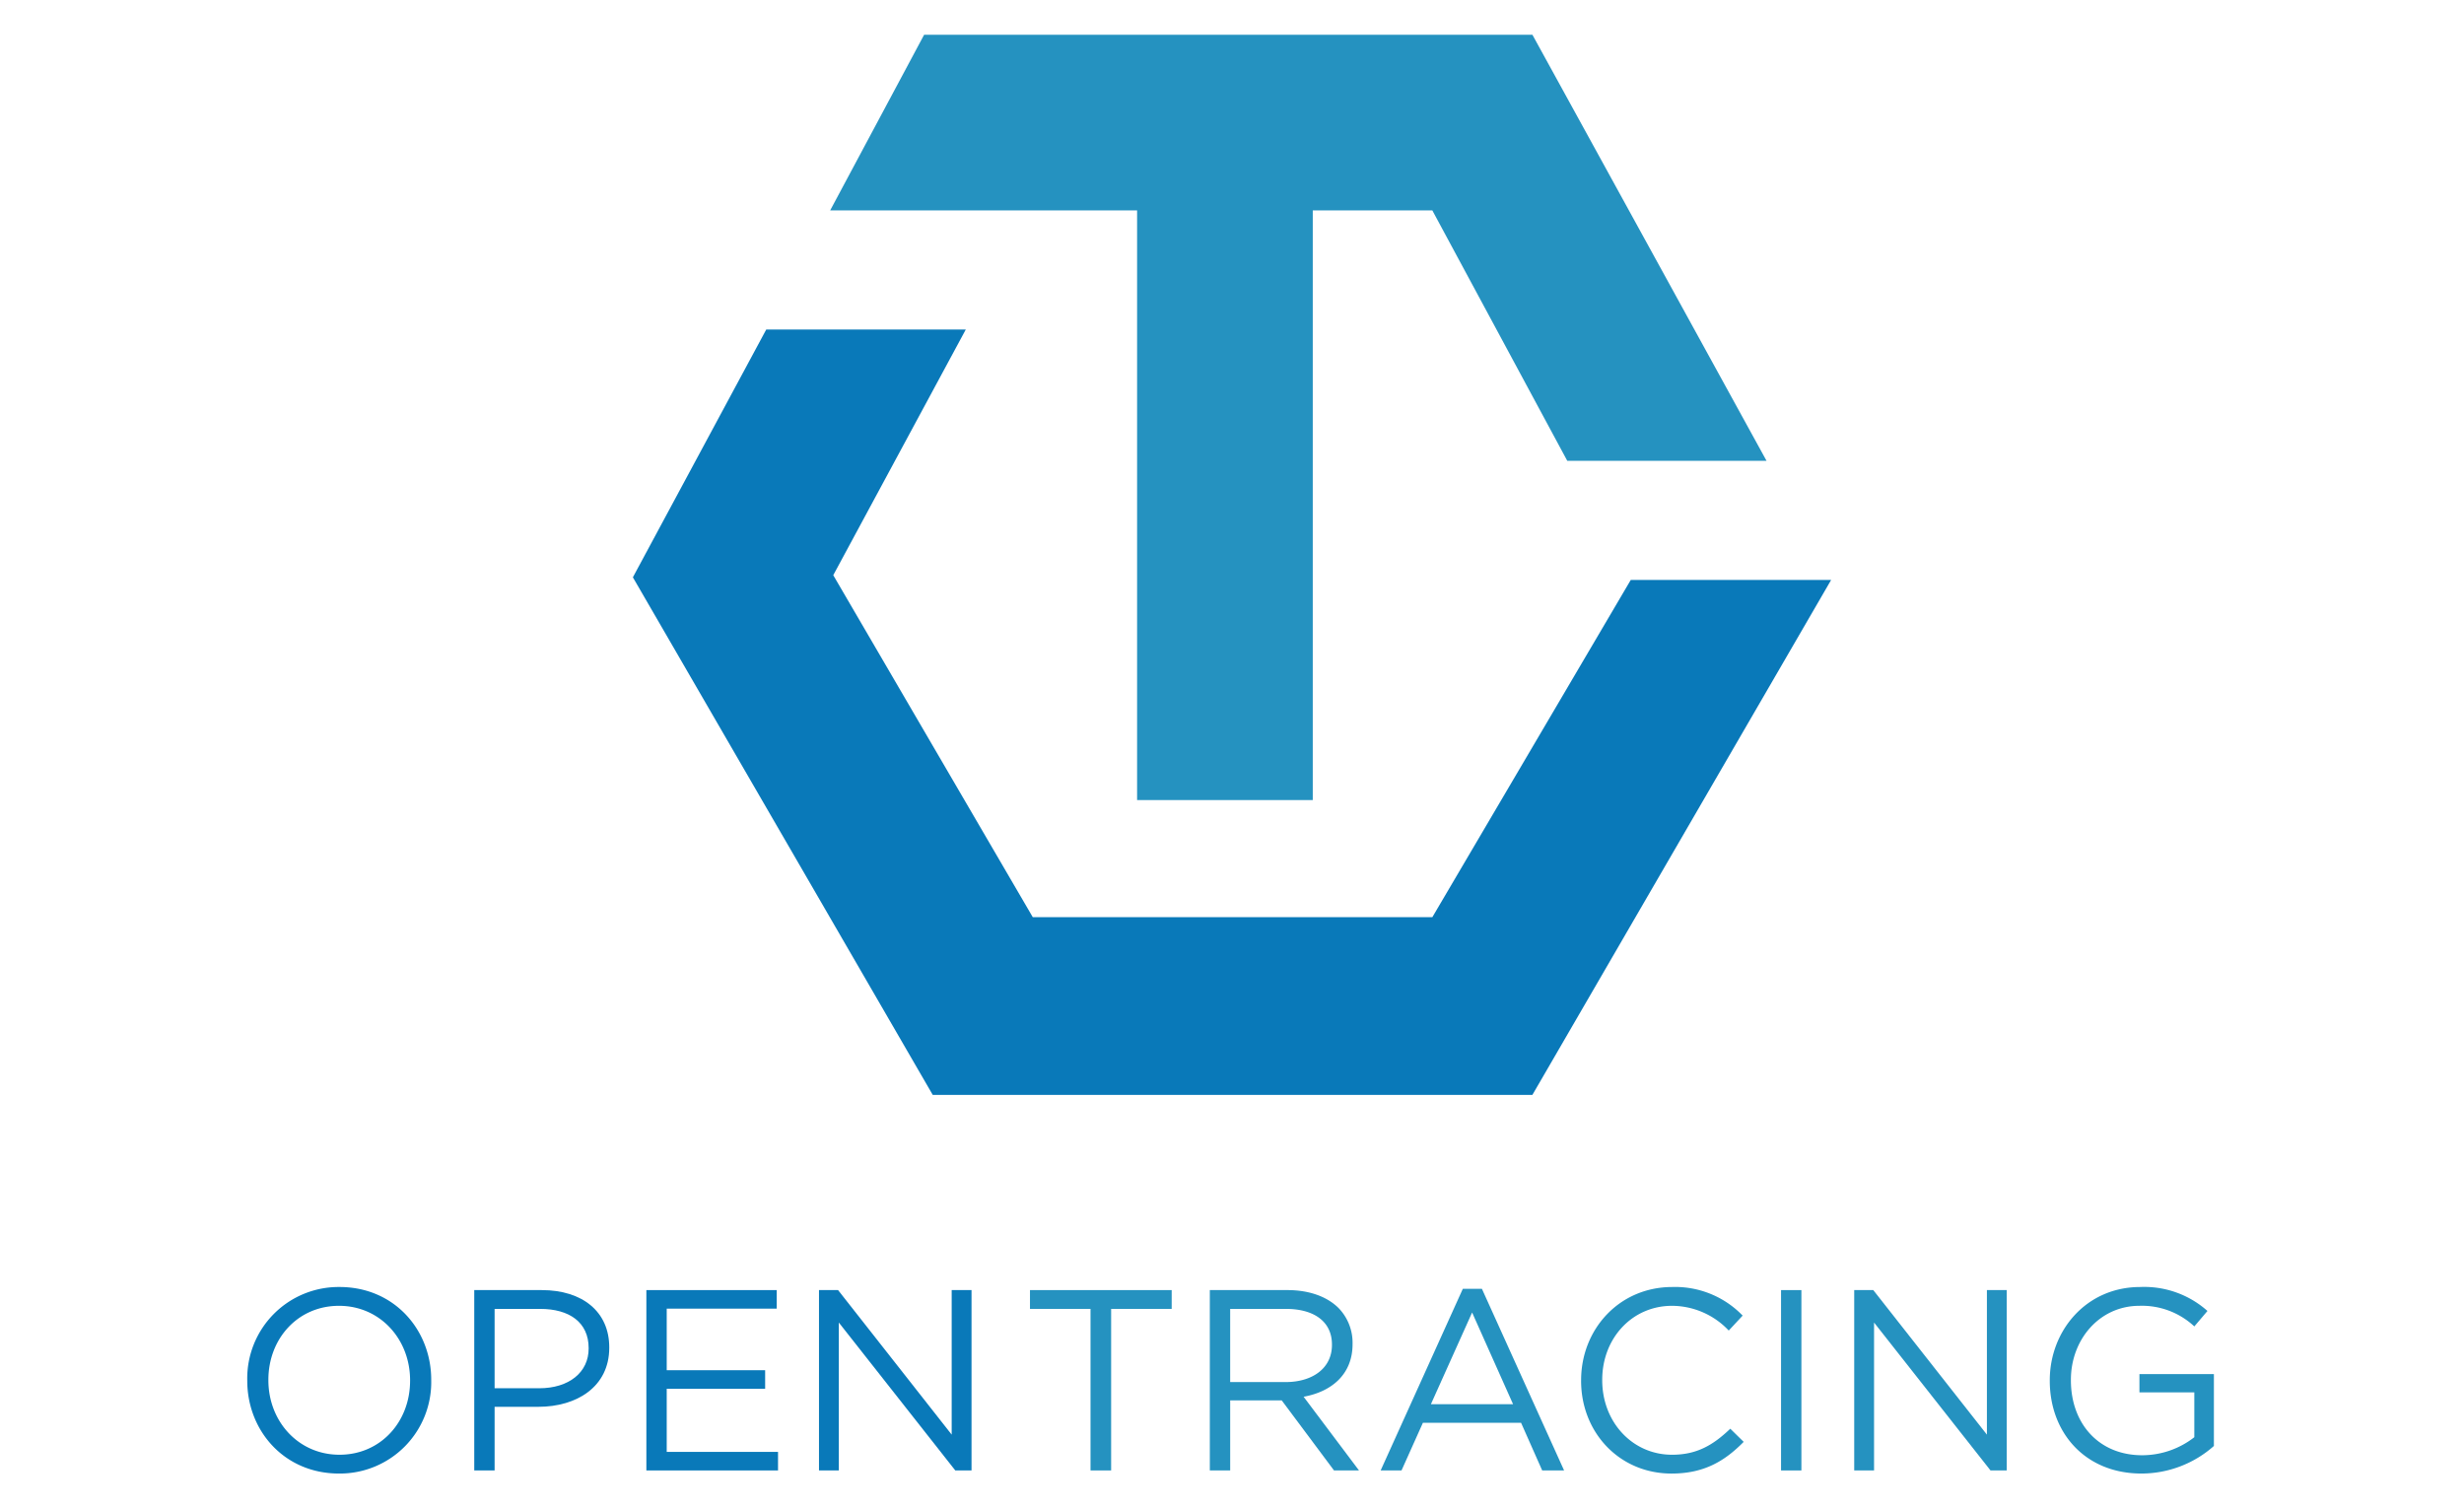 <?xml version="1.0" encoding="UTF-8"?> <svg xmlns="http://www.w3.org/2000/svg" xmlns:xlink="http://www.w3.org/1999/xlink" id="master-artboard" viewBox="0 0 400 245"><defs><style>.cls-1{fill:none;}.cls-2{clip-path:url(#clip-path);}.cls-3{fill:#0b8bb3;}.cls-4{fill:#9acce8;}.cls-5{clip-path:url(#clip-path-3);}.cls-6{fill:#0979b9;}.cls-7{fill:#2592c0;}</style><clipPath id="clip-path"><rect class="cls-1" x="325.752" y="-597.32" width="1835.879" height="283.983"></rect></clipPath><clipPath id="clip-path-3"><rect class="cls-1" x="36.1" y="4" width="327.801" height="237"></rect></clipPath></defs><title>opentracing</title><g id="g10"><g id="g12"><g class="cls-2"><g id="g14"><g id="g20"><path id="path22" class="cls-3" d="M197.379,11.834S205.983,57.858,195.864,146.824c25.441-1.511,52.243-1.182,59.909,5.883,0,0-9.75-94.274-60.09-152.706a82.765,82.765,0,0,1,1.695,11.835Z"></path></g><g id="g24"><path id="path26" class="cls-3" d="M254.447,155.871s-16.835-14.633-110.955-.063c0,0,49.255-4.192,75.373-2.891,21.831,1.089,33.601,5.205,35.34,10.958,0,0,5.156-4.414.242-8.005"></path></g><g id="g28"><path id="path30" class="cls-4" d="M197.081,41.268l.004-.635-.311.608c-3.313,28.611-16.097,69.673-53.342,111.497,0,0,22.829-3.908,47.696-5.611a665.198,665.198,0,0,0,5.953-105.859"></path></g><g id="g32"><path id="path34" class="cls-3" d="M135.457,204.397l-5.752-15.561-5.232,15.561Zm-20.333,15.43,14.386-41.451h.521l15.691,41.451h-4.707L136.504,207.926H123.56l-3.925,11.901Z"></path></g><g id="g36"><path id="path38" class="cls-3" d="M149.482,179.096h3.596L163.147,199.035l10.263-20.006h3.463v40.797h-4.314V189.098l-8.825,16.409h-1.765l-8.238-16.213v30.532h-4.249Z"></path></g><g id="g40"><path id="path42" class="cls-3" d="M184.46,219.827V179.096h5.295a2.379,2.379,0,0,1-.294,1.044,2.611,2.611,0,0,0-.294,1.177v38.51Z"></path></g><g id="g44"><path id="path46" class="cls-3" d="M196.751,179.096h5.036a.271.271,0,0,1,.063.195,1.238,1.238,0,0,1-.163.521,2.711,2.711,0,0,0-.228.852v15.887h15.952V179.096h5.031a.257.257,0,0,1,.066.195,1.032,1.032,0,0,1-.193.555,1.689,1.689,0,0,0-.262.686v39.358H217.345V200.342H201.46v19.484h-4.709Z"></path></g><g id="g48"><path id="path50" class="cls-3" d="M245.95,204.397l-5.754-15.561-5.229,15.561Zm-20.334,15.43,14.384-41.451h.525l15.688,41.451h-4.708l-4.509-11.901H234.049l-3.921,11.901Z"></path></g><g id="g52"><path id="path54" class="cls-3" d="M259.255,219.827V179.096h4.447l17.127,30.204V179.03h4.84a1.927,1.927,0,0,1-.23.85,1.995,1.995,0,0,0-.228.914V219.827H281.616l-17.98-32.035V219.827Z"></path></g></g></g></g></g><g id="g-1"><g id="g-2"><g class="cls-2"><g id="g-3"><g id="g-4"><path id="path-7" class="cls-3" d="M197.379,11.834s8.604,46.024-1.515,134.99c25.441-1.511,52.243-1.182,59.909,5.883,0,0-9.75-94.274-60.09-152.706a82.765,82.765,0,0,1,1.695,11.835Z"></path></g><g id="g-5"><path id="path-8" class="cls-3" d="M254.447,155.871s-16.835-14.633-110.955-.063c0,0,49.255-4.192,75.373-2.891,21.831,1.089,33.601,5.205,35.34,10.958,0,0,5.156-4.414.242-8.005"></path></g><g id="g-6"><path id="path-9" class="cls-4" d="M197.082,41.268l.004-.635-.311.608c-3.313,28.611-16.097,69.673-53.342,111.497,0,0,22.829-3.908,47.696-5.611a665.198,665.198,0,0,0,5.953-105.859"></path></g><g id="g-7"><path id="path-10" class="cls-3" d="M135.457,204.397l-5.752-15.561-5.232,15.561Zm-20.333,15.43,14.386-41.451h.521l15.691,41.451h-4.707L136.504,207.926H123.56l-3.925,11.901Z"></path></g><g id="g-8"><path id="path-11" class="cls-3" d="M149.482,179.096H153.078L163.147,199.035l10.263-20.006h3.463v40.797H172.559V189.098l-8.825,16.409h-1.765l-8.238-16.213v30.532h-4.249Z"></path></g><g id="g-9"><path id="path-12" class="cls-3" d="M184.46,219.827V179.096h5.295a2.379,2.379,0,0,1-.294,1.044,2.611,2.611,0,0,0-.294,1.177v38.51Z"></path></g><g id="g-10"><path id="path-13" class="cls-3" d="M196.751,179.096h5.036a.271.271,0,0,1,.063.195,1.238,1.238,0,0,1-.163.521,2.712,2.712,0,0,0-.228.852v15.887h15.952V179.096h5.031a.257.257,0,0,1,.066.195,1.032,1.032,0,0,1-.193.555,1.689,1.689,0,0,0-.262.686v39.358h-4.71V200.342H201.46v19.484h-4.709Z"></path></g><g id="g-11"><path id="path-14" class="cls-3" d="M245.95,204.397l-5.754-15.561-5.229,15.561Zm-20.334,15.43,14.384-41.451h.525l15.688,41.451h-4.708l-4.509-11.901H234.049l-3.921,11.901Z"></path></g><g id="g-12"><path id="path-15" class="cls-3" d="M259.255,219.827V179.096h4.447l17.127,30.204V179.03h4.84a1.927,1.927,0,0,1-.23.85,1.995,1.995,0,0,0-.228.914V219.827H281.616L263.636,187.792V219.827Z"></path></g></g></g></g></g><g class="cls-5"><polygon class="cls-6" points="264.732 94.145 232.523 148.888 200.001 148.888 167.658 148.888 135.269 93.371 156.78 53.498 124.387 53.498 102.74 93.715 151.416 177.734 200.001 177.734 248.766 177.734 297.261 94.145 264.732 94.145"></polygon><polygon class="cls-7" points="248.766 5.639 150.021 5.639 134.767 34.158 184.593 34.158 184.593 129.876 213.112 129.876 213.112 34.158 232.523 34.158 254.426 74.805 286.775 74.805 248.766 5.639"></polygon><g class="cls-5"><path class="cls-6" d="M40.139,224.146v-.084a14.834,14.834,0,0,1,14.974-15.14c8.909,0,14.89,6.984,14.89,15.057v.084a14.834,14.834,0,0,1-14.973,15.141c-8.909,0-14.89-6.985-14.89-15.057m26.434,0v-.084c0-6.65-4.852-12.087-11.544-12.087S43.569,217.329,43.569,223.979v.084c0,6.65,4.852,12.088,11.544,12.088s11.46-5.354,11.46-12.004"></path><path class="cls-6" d="M76.989,209.424H87.947c6.608,0,10.958,3.513,10.958,9.285v.084c0,6.315-5.27,9.578-11.502,9.578H80.293V238.701H76.989ZM87.529,225.359c4.852,0,8.03-2.593,8.03-6.441v-.084c0-4.182-3.137-6.357-7.863-6.357h-7.403v12.882Z"></path><polygon class="cls-6" points="104.93 209.424 126.093 209.424 126.093 212.435 108.234 212.435 108.234 222.431 124.211 222.431 124.211 225.443 108.234 225.443 108.234 235.69 126.303 235.69 126.303 238.701 104.93 238.701 104.93 209.424"></polygon><polygon class="cls-6" points="132.954 209.424 136.049 209.424 154.494 232.888 154.494 209.424 157.715 209.424 157.715 238.701 155.079 238.701 136.174 214.693 136.174 238.701 132.954 238.701 132.954 209.424"></polygon><polygon class="cls-7" points="177.034 212.477 167.205 212.477 167.205 209.424 190.209 209.424 190.209 212.477 180.38 212.477 180.38 238.701 177.034 238.701 177.034 212.477"></polygon><path class="cls-7" d="M196.4,209.423h12.59c3.597,0,6.483,1.088,8.323,2.928a8.086,8.086,0,0,1,2.259,5.772v.084c0,4.852-3.346,7.696-7.947,8.532l8.992,11.962h-4.057L208.07,227.325h-8.365v11.376h-3.304Zm12.297,14.932c4.392,0,7.529-2.259,7.529-6.023v-.084c0-3.597-2.761-5.772-7.487-5.772h-9.035v11.878Z"></path><path class="cls-7" d="M237.474,209.214h3.095l13.342,29.487h-3.555l-3.43-7.737H230.991l-3.471,7.737h-3.388Zm8.156,18.738-6.65-14.89-6.692,14.89Z"></path><path class="cls-7" d="M256.674,224.146v-.084c0-8.282,6.19-15.14,14.806-15.14a15.237,15.237,0,0,1,11.418,4.643l-2.259,2.426a12.725,12.725,0,0,0-9.202-4.015c-6.483,0-11.335,5.27-11.335,12.004v.084c0,6.776,4.894,12.088,11.335,12.088,4.015,0,6.65-1.548,9.453-4.224l2.175,2.133c-3.053,3.095-6.4,5.145-11.711,5.145-8.449,0-14.681-6.65-14.681-15.057"></path><rect class="cls-7" x="289.131" y="209.424" width="3.304" height="29.278"></rect><polygon class="cls-7" points="301.009 209.424 304.104 209.424 322.55 232.888 322.55 209.424 325.77 209.424 325.77 238.701 323.135 238.701 304.23 214.693 304.23 238.701 301.009 238.701 301.009 209.424"></polygon><path class="cls-7" d="M332.756,224.146v-.084c0-8.03,5.897-15.14,14.681-15.14a15.427,15.427,0,0,1,10.916,3.89l-2.133,2.509a12.455,12.455,0,0,0-8.909-3.346c-6.483,0-11.126,5.479-11.126,12.004v.084c0,6.985,4.475,12.171,11.586,12.171a13.785,13.785,0,0,0,8.449-2.928V226.028h-8.909v-2.969h12.088v11.669a17.741,17.741,0,0,1-11.753,4.475c-9.201,0-14.89-6.692-14.89-15.057"></path></g></g></svg> 